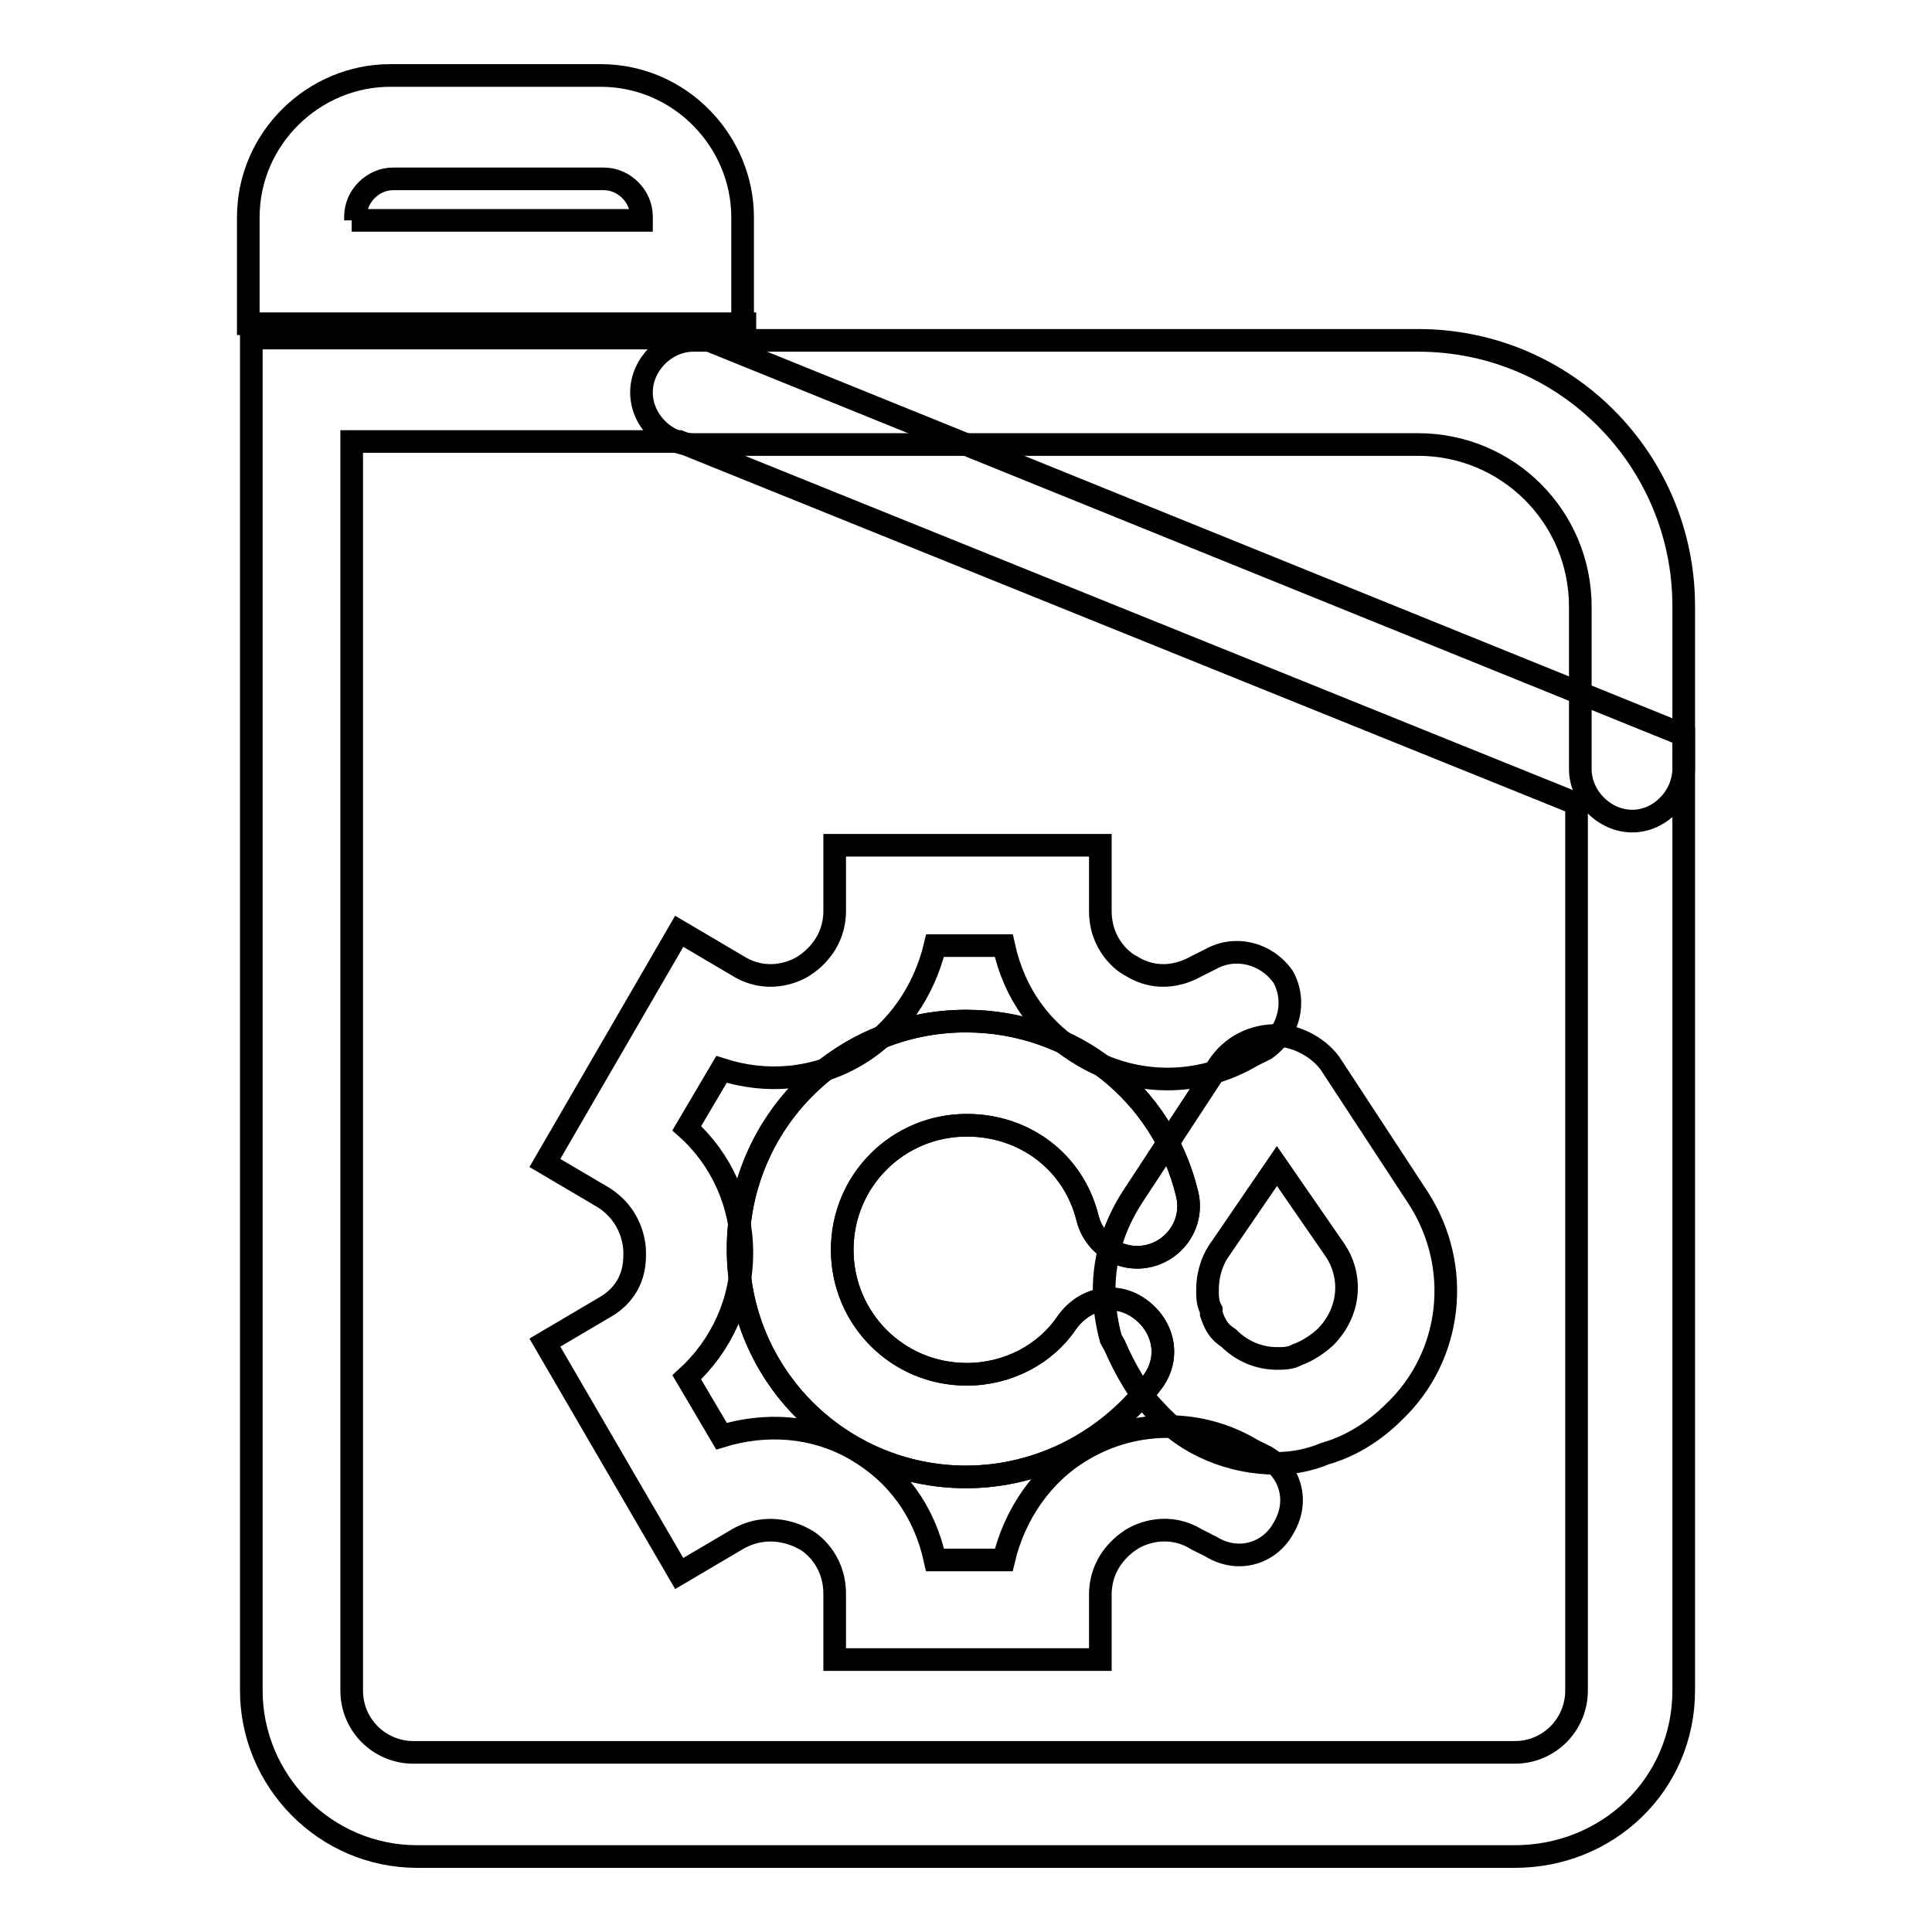 <?xml version="1.0" encoding="utf-8"?>
<!-- Svg Vector Icons : http://www.onlinewebfonts.com/icon -->
<!DOCTYPE svg PUBLIC "-//W3C//DTD SVG 1.1//EN" "http://www.w3.org/Graphics/SVG/1.1/DTD/svg11.dtd">
<svg version="1.1" xmlns="http://www.w3.org/2000/svg" xmlns:xlink="http://www.w3.org/1999/xlink" x="0px" y="0px" viewBox="0 0 256 256" enable-background="new 0 0 256 256" xml:space="preserve">
<g> <path stroke-width="3" fill-opacity="0" stroke="#000000"  d="M145.8,219.9h-35.2v-8.7c0-4.6-3.2-6.9-4.1-7.3c-0.9-0.5-4.6-2.3-8.7,0l-7.8,4.6l-17.8-30.6l7.8-4.6 c4.1-2.3,4.1-5.9,4.1-7.3c0-1.4-0.5-5-4.1-7.3l-7.8-4.6L90,123.4l7.8,4.6c3.7,2.3,7.3,0.9,8.7,0s4.1-3.2,4.1-7.3V112h35.2v8.7 c0,4.6,3.2,6.9,4.1,7.3c1.4,0.9,4.6,2.3,8.7,0l1.8-0.9c3.2-1.8,7.3-0.9,9.6,2.3c1.8,3.2,0.9,7.3-2.3,9.6l-1.8,0.9 c-6.9,4.1-15.5,4.1-22.4,0c-5.5-3.2-9.1-8.2-10.5-14.6h-9.1c-1.4,5.9-5,11.4-10.5,14.6c-5.5,3.2-11.9,3.7-17.8,1.8l-4.6,7.8 c4.6,4.1,7.3,10.1,7.3,16.5s-2.7,12.3-7.3,16.5l4.6,7.8c5.9-1.8,12.3-1.4,17.8,1.8c5.5,3.2,9.1,8.2,10.5,14.6h9.1 c1.4-5.9,5-11.4,10.5-14.6c6.9-4.1,15.6-4.1,22.4,0l1.8,0.9c3.2,1.8,4.6,5.9,2.3,9.6c-1.8,3.2-5.9,4.6-9.6,2.3l-1.8-0.9 c-3.7-2.3-7.3-0.9-8.7,0c-1.4,0.9-4.1,3.2-4.1,7.3V219.9L145.8,219.9z"/> <path stroke-width="3" fill-opacity="0" stroke="#000000"  d="M128,195.7c-16.5,0-30.2-13.3-30.2-30.2c0-16.5,13.3-30.2,30.2-30.2c14.2,0,26.1,9.6,29.3,22.9 c0.9,3.7-1.4,7.3-5,8.2c-3.7,0.9-7.3-1.4-8.2-5c-1.8-7.3-8.2-12.3-16-12.3c-9.1,0-16.5,7.3-16.5,16.5c0,9.1,7.3,16.5,16.5,16.5 c5.5,0,10.5-2.7,13.3-6.9c2.3-3.2,6.4-4.1,9.6-1.8c3.2,2.3,4.1,6.4,1.8,9.6C147,190.9,137.8,195.7,128,195.7L128,195.7z"/> <path stroke-width="3" fill-opacity="0" stroke="#000000"  d="M128,195.7c-16.5,0-30.2-13.3-30.2-30.2c0-16.5,13.3-30.2,30.2-30.2c14.2,0,26.1,9.6,29.3,22.9 c0.9,3.7-1.4,7.3-5,8.2c-3.7,0.9-7.3-1.4-8.2-5c-1.8-7.3-8.2-12.3-16-12.3c-9.1,0-16.5,7.3-16.5,16.5c0,9.1,7.3,16.5,16.5,16.5 c5.5,0,10.5-2.7,13.3-6.9c2.3-3.2,6.4-4.1,9.6-1.8c3.2,2.3,4.1,6.4,1.8,9.6C147,190.9,137.8,195.7,128,195.7L128,195.7z"/> <path stroke-width="3" fill-opacity="0" stroke="#000000"  d="M169.2,193.9c-5.9,0-11.9-2.3-16-6.9c-2.3-2.3-4.1-5.5-5.5-8.7l-0.5-0.9c-0.5-1.8-0.9-4.1-0.9-6.4 c0-4.6,1.4-8.7,3.7-12.3l11.4-17.4c1.8-2.7,4.6-4.1,7.8-4.1c2.7,0,5.9,1.8,7.3,4.1l11.4,17.4c5.9,9.1,4.6,21-3.2,28.4 c-2.7,2.7-5.9,4.6-9.1,5.5C173.7,193.4,171.5,193.9,169.2,193.9z M169.2,154.5l-7.8,11.4c-0.9,1.4-1.4,3.2-1.4,5 c0,0.9,0,1.8,0.5,2.7v0.5c0.5,1.4,0.9,2.3,2.3,3.2c1.8,1.8,4.1,2.7,6.4,2.7c0.9,0,1.8,0,2.7-0.5c1.4-0.5,2.7-1.4,3.7-2.3 c3.2-3.2,3.7-7.8,1.4-11.4L169.2,154.5z M98.7,42.9H32.9V28.8c0-10.5,8.7-18.8,18.8-18.8h27.9c10.5,0,18.8,8.7,18.8,18.8v14.2H98.7 z M46.6,29.2H85v-0.5c0-2.7-2.3-5-5-5H52.1c-2.7,0-5,2.3-5,5v0.5H46.6z"/> <path stroke-width="3" fill-opacity="0" stroke="#000000"  d="M200.7,246H55.3c-12.3,0-22-10.1-22-22V44.8h59.9l129.9,52.6V224C223.1,236.4,213.1,246,200.7,246z  M46.6,58.5V224c0,4.6,3.7,8.2,8.2,8.2h145.9c4.6,0,8.2-3.7,8.2-8.2V106.5L90,58.5H46.6z"/> <path stroke-width="3" fill-opacity="0" stroke="#000000"  d="M216.3,108.8c-3.7,0-6.9-3.2-6.9-6.9V80.4c0-11.9-9.6-21.5-21.5-21.5h-96c-3.7,0-6.9-3.2-6.9-6.9 s3.2-6.9,6.9-6.9h96c19.7,0,35.2,16,35.2,35.2v21.5C223.1,105.6,219.9,108.8,216.3,108.8z"/></g>
</svg>